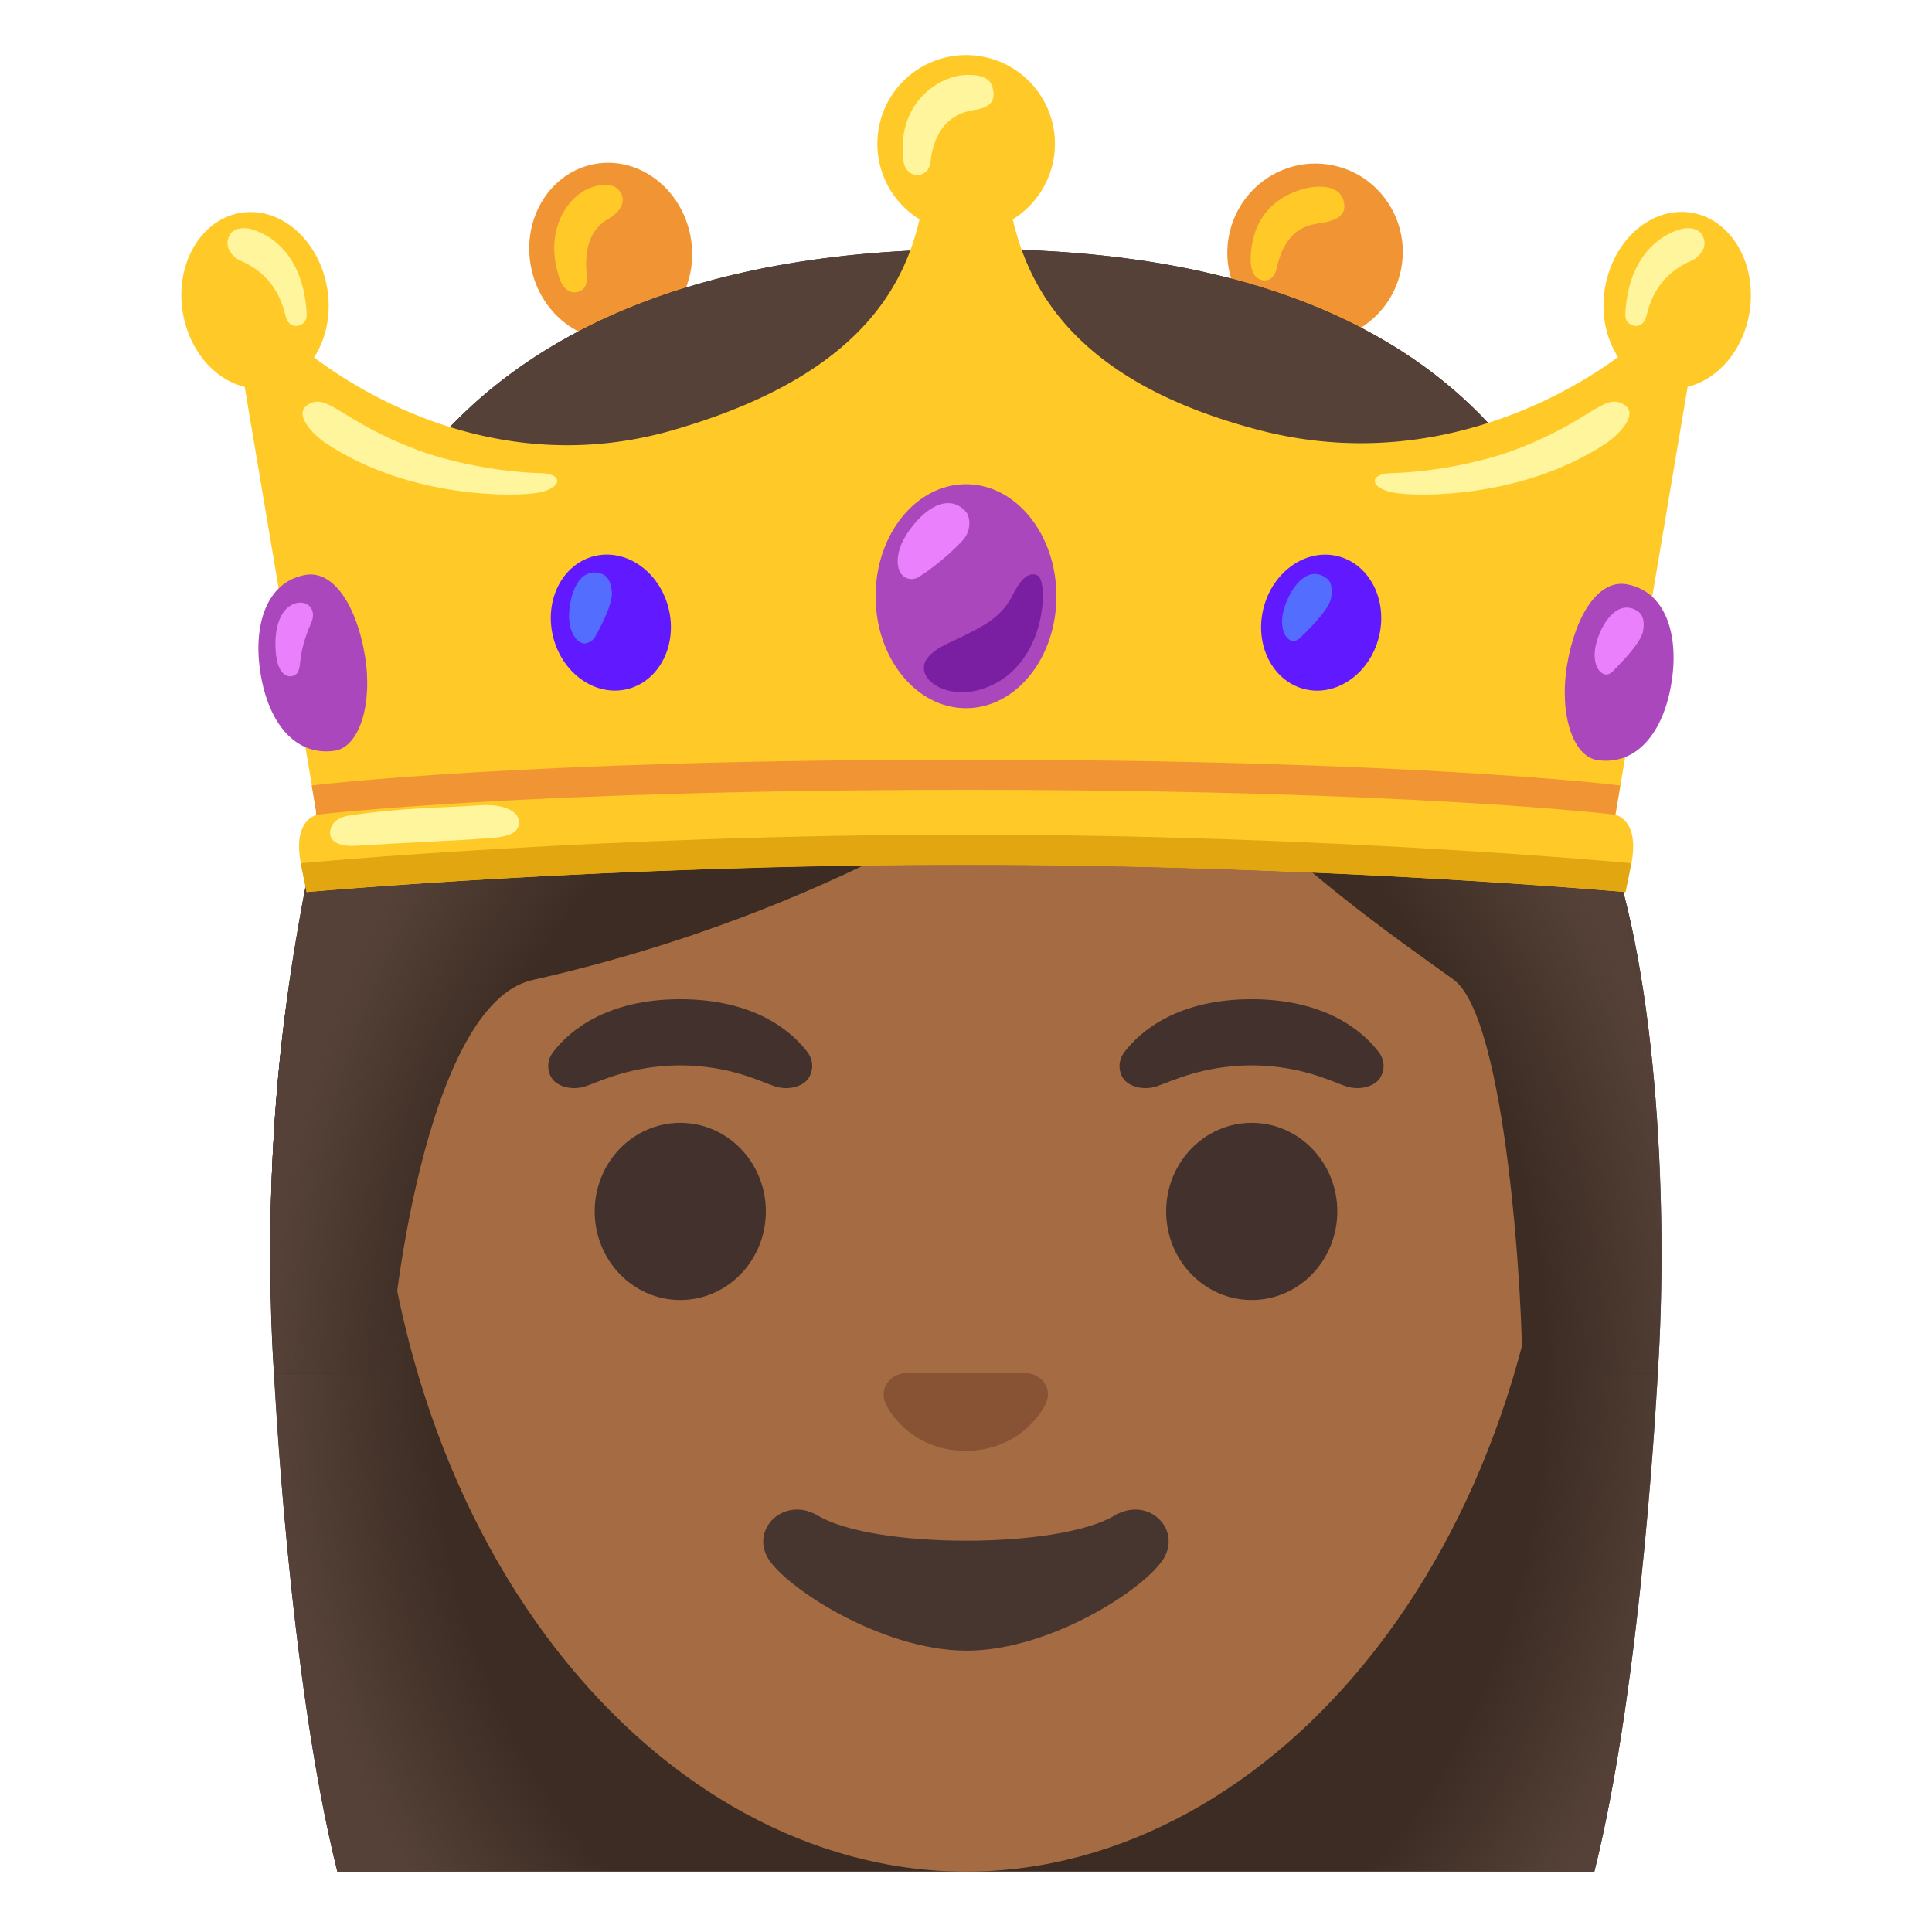 <?xml version="1.0" encoding="utf-8"?>
<svg width="800px" height="800px" viewBox="0 0 128 128" xmlns="http://www.w3.org/2000/svg" xmlns:xlink="http://www.w3.org/1999/xlink" aria-hidden="true" role="img" class="iconify iconify--noto" preserveAspectRatio="xMidYMid meet">
<ellipse transform="rotate(-10.527 40.461 16.646)" cx="40.46" cy="16.65" rx="5.38" ry="5.88" fill="#f19534">
</ellipse>
<ellipse transform="rotate(-79.473 87.125 16.72)" cx="87.13" cy="16.72" rx="5.88" ry="5.81" fill="#f19534">
</ellipse>
<path d="M38.87 18.15c-.29-2.98 1.34-3.56 1.66-3.79c.84-.61.89-1.28.46-1.77c-.52-.6-1.6-.26-1.95-.12c-1.56.64-3.04 2.99-1.94 6.06c.1.28.5 1.06 1.27.78c.59-.22.52-.89.5-1.16z" fill="#ffca28">
</path>
<path d="M84.62 17.61c.66-2.74 2.39-2.73 2.96-2.84c1.24-.23 1.56-.64 1.47-1.29c-.16-1.19-1.54-1.21-2.41-1.03c-1.31.28-3.68 1.29-3.78 4.65c-.01.28 0 1.38.84 1.47c.75.08.88-.78.92-.96z" fill="#ffca28">
</path>
<path d="M36.41 32.2l2.69 7.3H88l3.6-6.93c-4.08-4.14-3.56-11.85-3.56-11.85l-3.46-1.39s-4.63 10.5-21.67 10.5s-19.82-10.5-19.82-10.5l-3.88 1.39c-.01 0 1.63 7.17-2.8 11.48z" fill="#f19534">
</path>
<g>
<path d="M106.37 55.32S97.12 21.6 64.57 21.6h-1.15c-32.55 0-41.8 33.72-41.8 33.72c-3.55 9.47-4.13 25.32-3.48 35.52l.03.18s.95 20.1 4.18 32.98h83.28c3.22-12.88 4.2-33.1 4.21-33.16c.66-10.21.08-26.05-3.47-35.52z" fill="#3c2c23">
</path>
<radialGradient id="IconifyId17ecdb2904d178eab19782" cx="65.447" cy="91.113" r="48.477" gradientTransform="matrix(1 0 0 1.214 0 -19.453)" gradientUnits="userSpaceOnUse">
<stop offset=".757" stop-color="#554138" stop-opacity="0">
</stop>
<stop offset=".968" stop-color="#554138">
</stop>
</radialGradient>
<path d="M106.37 55.32S97.12 21.6 64.57 21.6h-1.15c-32.55 0-41.8 33.72-41.8 33.72c-3.55 9.47-4.13 25.32-3.48 35.52c.01.06.98 20.28 4.21 33.16h83.28c3.22-12.88 4.21-33.16 4.21-33.16c.66-10.21.08-26.05-3.47-35.52z" fill="url(#IconifyId17ecdb2904d178eab19782)">
</path>
<path d="M64 124c20.31 0 39.12-21.72 39.12-52.97c0-31.09-19.38-46.45-39.12-46.45S24.89 39.94 24.89 71.03C24.88 102.28 43.69 124 64 124z" fill="#a56c43">
</path>
<path d="M68.5 91.08c-.12-.05-.25-.08-.38-.1h-8.26c-.13.02-.25.05-.38.1c-.75.3-1.16 1.08-.81 1.9c.35.83 2 3.14 5.31 3.14c3.31 0 4.95-2.32 5.31-3.14c.37-.83-.04-1.6-.79-1.9z" fill="#875334">
</path>
<path d="M73.82 100.42c-3.72 2.21-15.9 2.21-19.62 0c-2.13-1.27-4.32.67-3.43 2.61c.87 1.91 7.52 6.33 13.27 6.33s12.31-4.42 13.18-6.33c.89-1.94-1.26-3.88-3.4-2.61z" fill="#473530">
</path>
<g fill="#42312c">
<ellipse cx="45.07" cy="80.26" rx="5.67" ry="5.87">
</ellipse>
<ellipse cx="82.93" cy="80.26" rx="5.67" ry="5.87">
</ellipse>
</g>
<g fill="#42312c">
<path d="M53.5 69.71c-1.08-1.43-3.58-3.51-8.43-3.51s-7.35 2.08-8.43 3.51c-.48.63-.36 1.36-.03 1.8c.31.41 1.21.79 2.21.45s2.96-1.35 6.24-1.38c3.28.02 5.23 1.04 6.24 1.38c1 .34 1.91-.04 2.21-.45c.34-.44.46-1.17-.01-1.8z">
</path>
<path d="M91.35 69.71c-1.08-1.43-3.58-3.51-8.43-3.51s-7.35 2.08-8.43 3.51c-.48.63-.36 1.36-.03 1.8c.31.41 1.21.79 2.21.45s2.96-1.35 6.24-1.38c3.28.02 5.23 1.04 6.24 1.38c1 .34 1.91-.04 2.21-.45c.35-.44.47-1.17-.01-1.8z">
</path>
</g>
<g>
<path d="M64.6 16.5c-39.17 0-43.65 25.09-43.89 34.99c-.03 1.05.24 1.82.27 2.48c.04.88-.13 1.47-.13 1.47c-.55 3.69-3.88 16.43-2.67 35.57l7.66-.01c-.06-3.4 2.32-24.47 9.43-26.07c26.1-5.86 40.86-19.71 40.86-19.71c3.84 8.39 15.85 16.56 20.16 19.67c3.54 2.55 4.63 21.65 4.56 26.12h8.97c.01-.06 1.04-21.2-3.44-35.7c.02.01 7.03-38.81-41.78-38.81z" fill="#3c2c23">
</path>
<radialGradient id="IconifyId17ecdb2904d178eab19783" cx="65.312" cy="43.611" r="48.158" gradientTransform="matrix(1 0 0 -1.214 0 143.942)" gradientUnits="userSpaceOnUse">
<stop offset=".767" stop-color="#554138" stop-opacity="0">
</stop>
<stop offset=".981" stop-color="#554138">
</stop>
</radialGradient>
<path d="M64.6 16.5c-39.17 0-43.65 25.09-43.89 34.99c-.03 1.05.24 1.82.27 2.48c.04.88-.13 1.47-.13 1.47c-.55 3.69-3.88 16.43-2.67 35.57l7.66-.01c-.06-3.4 2.32-24.47 9.43-26.07c26.1-5.86 40.86-19.71 40.86-19.71c3.84 8.39 15.85 16.56 20.16 19.67c3.54 2.55 4.63 21.65 4.56 26.12h8.97c.01-.06 1.04-21.2-3.44-35.7c.02.01 7.03-38.81-41.78-38.81z" fill="url(#IconifyId17ecdb2904d178eab19783)">
</path>
</g>
</g>
<g>
<path d="M112.16 14.11c-2.63-.5-5.23 1.68-5.81 4.88c-.32 1.74.04 3.41.85 4.67c-2.89 2.13-12.09 7.87-23.76 4.84c-11.67-3.04-15.18-8.9-16.34-13.97a5.877 5.877 0 0 0-3.09-10.88a5.877 5.877 0 0 0-3.09 10.88c-1.15 4.99-4.59 10.58-16.34 13.97c-11.61 3.35-20.87-2.62-23.77-4.82c.81-1.25 1.17-2.94.85-4.68c-.58-3.2-3.18-5.38-5.81-4.88c-2.63.5-4.3 3.5-3.72 6.69c.45 2.48 2.12 4.35 4.08 4.82l4.78 28.35c-.36.11-1.55.65-1.06 3.21l.39 1.91c1.2-.1 21.05-1.82 43.69-1.82S106.49 59 107.7 59.1l.39-1.91c.48-2.56-.7-3.1-1.06-3.21l4.78-28.35c1.96-.48 3.63-2.34 4.08-4.82c.57-3.2-1.1-6.2-3.73-6.7z" fill="#ffca28">
</path>
<ellipse cx="64" cy="39.5" rx="5.99" ry="7.42" fill="#ab47bc">
</ellipse>
<path d="M64 33.91c.24.27.42 1.18-.21 1.88c-1.07 1.17-2.49 2.18-2.93 2.44c-.44.27-.85.07-.99-.04c-.65-.54-.4-1.75.02-2.49c.9-1.62 2.8-3.27 4.11-1.79z" fill="#ea80fc">
</path>
<path d="M63.56 42.27c-.67.34-3.04 1.16-2.16 2.59c.46.75 2.28 1.58 4.49.45c3.48-1.78 3.54-6.8 2.87-7.17c-.69-.38-1.28.49-1.71 1.36c-.76 1.48-2.03 2.03-3.49 2.77z" fill="#7b1fa2">
</path>
<path d="M103.82 44.07c.53-3.22 2.04-5.7 3.95-5.36c2.59.46 3.5 3.36 2.96 6.58c-.53 3.22-2.28 5.44-4.89 5.07c-1.64-.23-2.55-3.07-2.02-6.29z" fill="#ab47bc">
</path>
<path d="M108.5 40.49c.24.16.5.49.36 1.32c-.14.83-1.69 2.33-1.97 2.63c-.28.3-.53.27-.65.21c-.61-.27-.68-1.26-.51-1.92c.34-1.43 1.45-3.1 2.77-2.24z" fill="#ea80fc">
</path>
<path d="M24.18 43.45c-.53-3.22-2.04-5.7-3.95-5.36c-2.59.46-3.5 3.36-2.96 6.58c.53 3.22 2.28 5.44 4.89 5.07c1.64-.23 2.55-3.07 2.02-6.29z" fill="#ab47bc">
</path>
<path d="M19.3 40.09c.92-.5 1.74.21 1.33 1.14c-.62 1.42-.7 2.22-.76 2.77c-.05.56-.23.74-.55.8c-.53.09-.89-.5-1-1.18c-.22-1.46.04-3.02.98-3.53z" fill="#ea80fc">
</path>
<ellipse transform="rotate(-14.241 40.463 41.248)" cx="40.47" cy="41.25" rx="3.94" ry="4.54" fill="#6119ff">
</ellipse>
<path d="M39.87 38.02c.27.1.6.36.67 1.21c.07.85-.92 2.62-1.12 2.97c-.2.36-.62.45-.75.43c-.67-.13-.97-1.08-.97-1.77c0-1.48.68-3.38 2.17-2.84z" fill="#536dfe">
</path>
<ellipse transform="rotate(-75.759 87.532 41.25)" cx="87.53" cy="41.25" rx="4.54" ry="3.94" fill="#6119ff">
</ellipse>
<path d="M87.85 38.28c.24.16.49.51.34 1.34c-.15.84-1.73 2.32-2.02 2.61s-.53.26-.66.2c-.61-.29-.66-1.29-.48-1.95c.38-1.43 1.52-3.1 2.82-2.2z" fill="#536dfe">
</path>
<path d="M61.64 10.76c.36-3.3 2.65-3.42 3.07-3.5c1.04-.21 1.26-.7 1.04-1.5c-.23-.86-1.41-.8-1.79-.79c-1.76.06-4.6 1.87-4.1 5.71c.16 1.23 1.66 1.19 1.78.08z" fill="#fff59d">
</path>
<path d="M23.14 54.03c3.62-.54 6.35-.51 8.52-.67c1.78-.13 2.58.41 2.69.9c.19.92-.62 1.17-1.89 1.27c-2.79.2-5.73.3-8.74.5c-1.14.08-1.86-.21-1.85-.84c0-.49.33-1.02 1.27-1.16z" fill="#fff59d">
</path>
<path d="M18.92 20.93c-.7-3.01-2.9-3.54-3.24-3.8c-.49-.37-.78-.89-.5-1.48s1.02-.58 1.38-.49c1.9.5 3.64 2.34 3.76 5.74c.02.72-1.15 1.11-1.4.03z" fill="#fff59d">
</path>
<path d="M21.64 29.4c-.8-.52-2.32-1.97-1.19-2.62c1.31-.75 2.17 1.14 7.2 3.03c2.07.78 5.34 1.47 8.22 1.54c1.46.04 1.4.99-.21 1.29c-1.41.27-8.43.44-14.02-3.24z" fill="#fff59d">
</path>
<path d="M109.08 20.93c.7-3.01 2.9-3.54 3.24-3.8c.49-.37.78-.89.5-1.48s-1.02-.58-1.38-.49c-1.9.5-3.64 2.34-3.76 5.74c-.02.72 1.15 1.11 1.4.03z" fill="#fff59d">
</path>
<path d="M106.36 29.4c.8-.52 2.32-1.97 1.19-2.62c-1.31-.75-2.17 1.14-7.2 3.03c-2.07.78-5.34 1.47-8.22 1.54c-1.46.04-1.4.99.21 1.29c1.41.27 8.43.44 14.02-3.24z" fill="#fff59d">
</path>
<path d="M64 55.3c-23.82 0-43.87 1.87-44.08 1.89l.39 1.91c.2-.02 19.96-1.8 43.69-1.8s43.48 1.78 43.69 1.8l.39-1.91c-.21-.02-20.26-1.89-44.08-1.89z" fill="#e2a610">
</path>
<path d="M64 50.33c-29.48 0-43.21 1.69-43.35 1.71l.33 1.94c.14-.02 13.68-1.65 43.02-1.65s42.88 1.63 43.02 1.65l.33-1.94c-.14-.02-13.87-1.71-43.35-1.71z" fill="#f19534">
</path>
</g>
</svg>